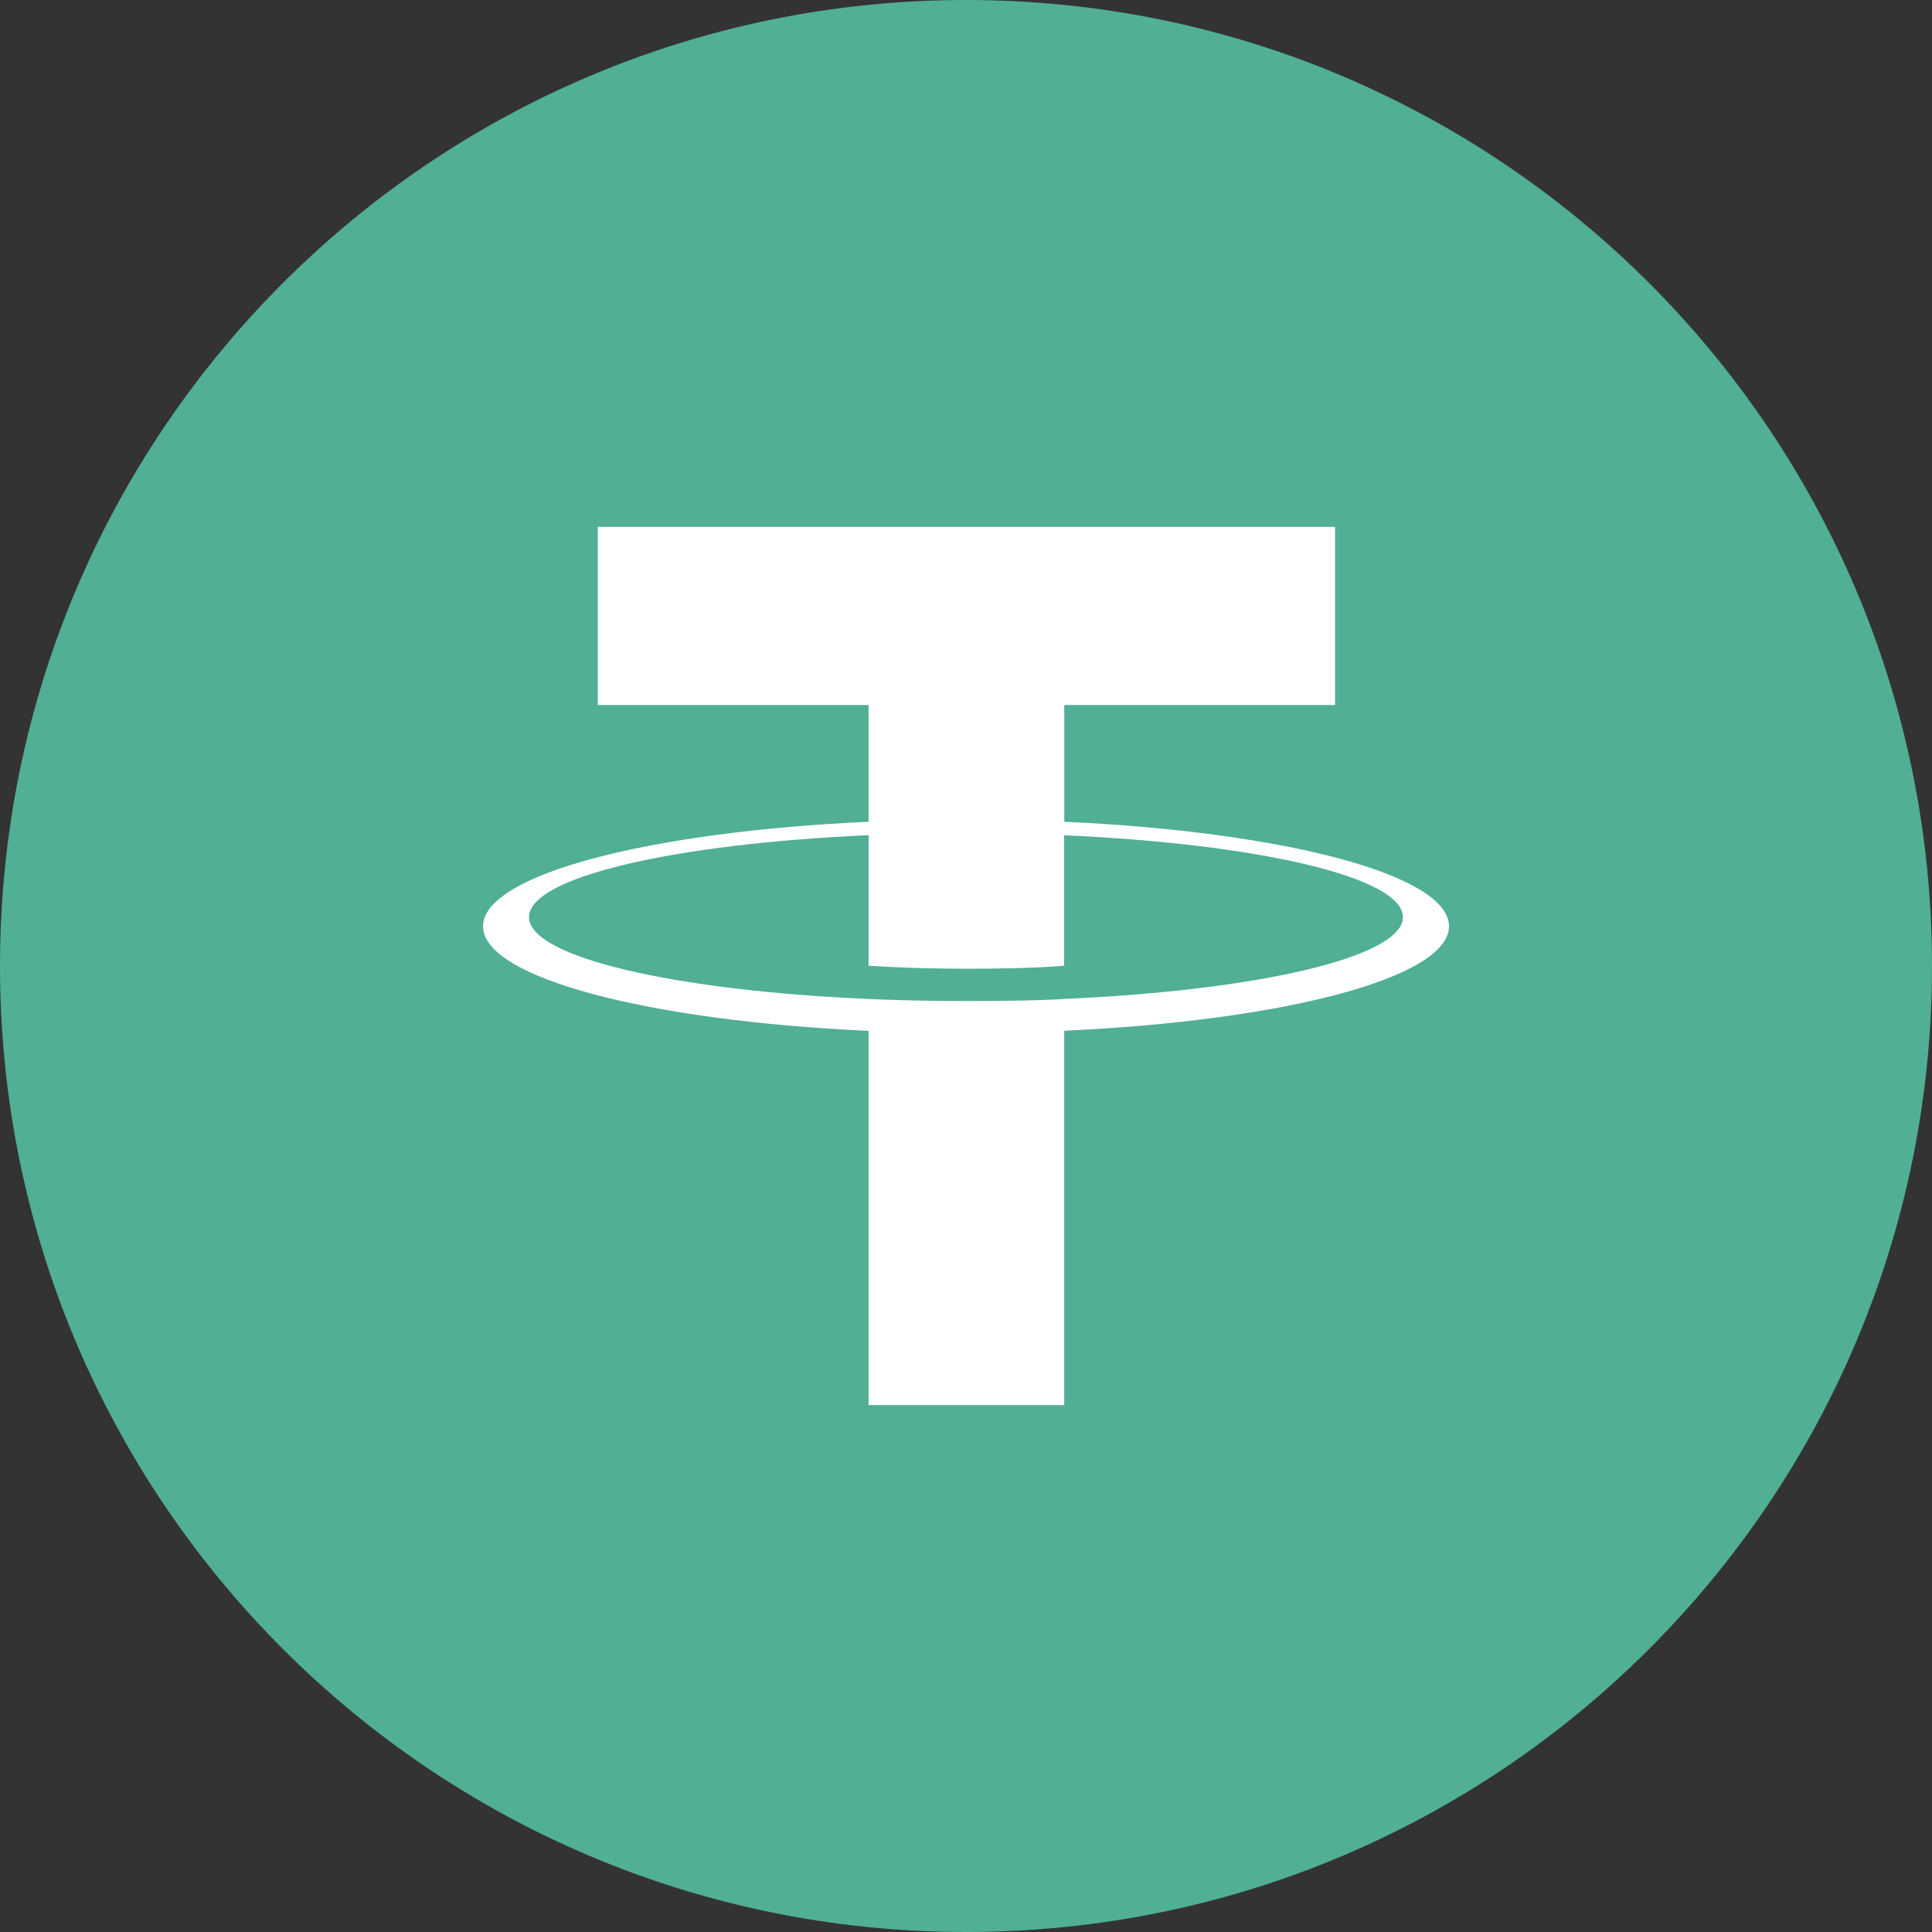 <svg width="44" height="44" viewBox="0 0 44 44" fill="none" xmlns="http://www.w3.org/2000/svg">
<rect x="0" y="0" width="44" height="44" fill="#333333" stroke="none"/>
<g clip-path="url(#clip0_555_5559)">
<path d="M22 44C34.15 44 44 34.15 44 22C44 9.85 34.15 0 22 0C9.85 0 0 9.85 0 22C0 34.15 9.85 44 22 44Z" fill="#50AF95"/>
<path fill-rule="evenodd" clip-rule="evenodd" d="M24.238 22.751C24.113 22.76 23.467 22.798 22.027 22.798C20.881 22.798 20.067 22.764 19.782 22.751C15.353 22.559 12.048 21.798 12.048 20.887C12.048 19.976 15.353 19.216 19.782 19.021V21.993C20.071 22.014 20.901 22.062 22.046 22.062C23.421 22.062 24.11 22.006 24.234 21.994V19.023C28.653 19.217 31.951 19.978 31.951 20.887C31.951 21.796 28.654 22.557 24.234 22.75L24.238 22.751ZM24.238 18.716V16.056H30.405V12H13.615V16.056H19.781V18.715C14.769 18.942 11 19.922 11 21.096C11 22.27 14.769 23.249 19.781 23.477V32H24.237V23.474C29.237 23.247 33 22.268 33 21.095C33 19.922 29.24 18.943 24.237 18.715L24.238 18.716Z" fill="white"/>
</g>
<defs>
<clipPath id="clip0_555_5559">
<rect width="44" height="44" fill="white"/>
</clipPath>
</defs>
</svg>


